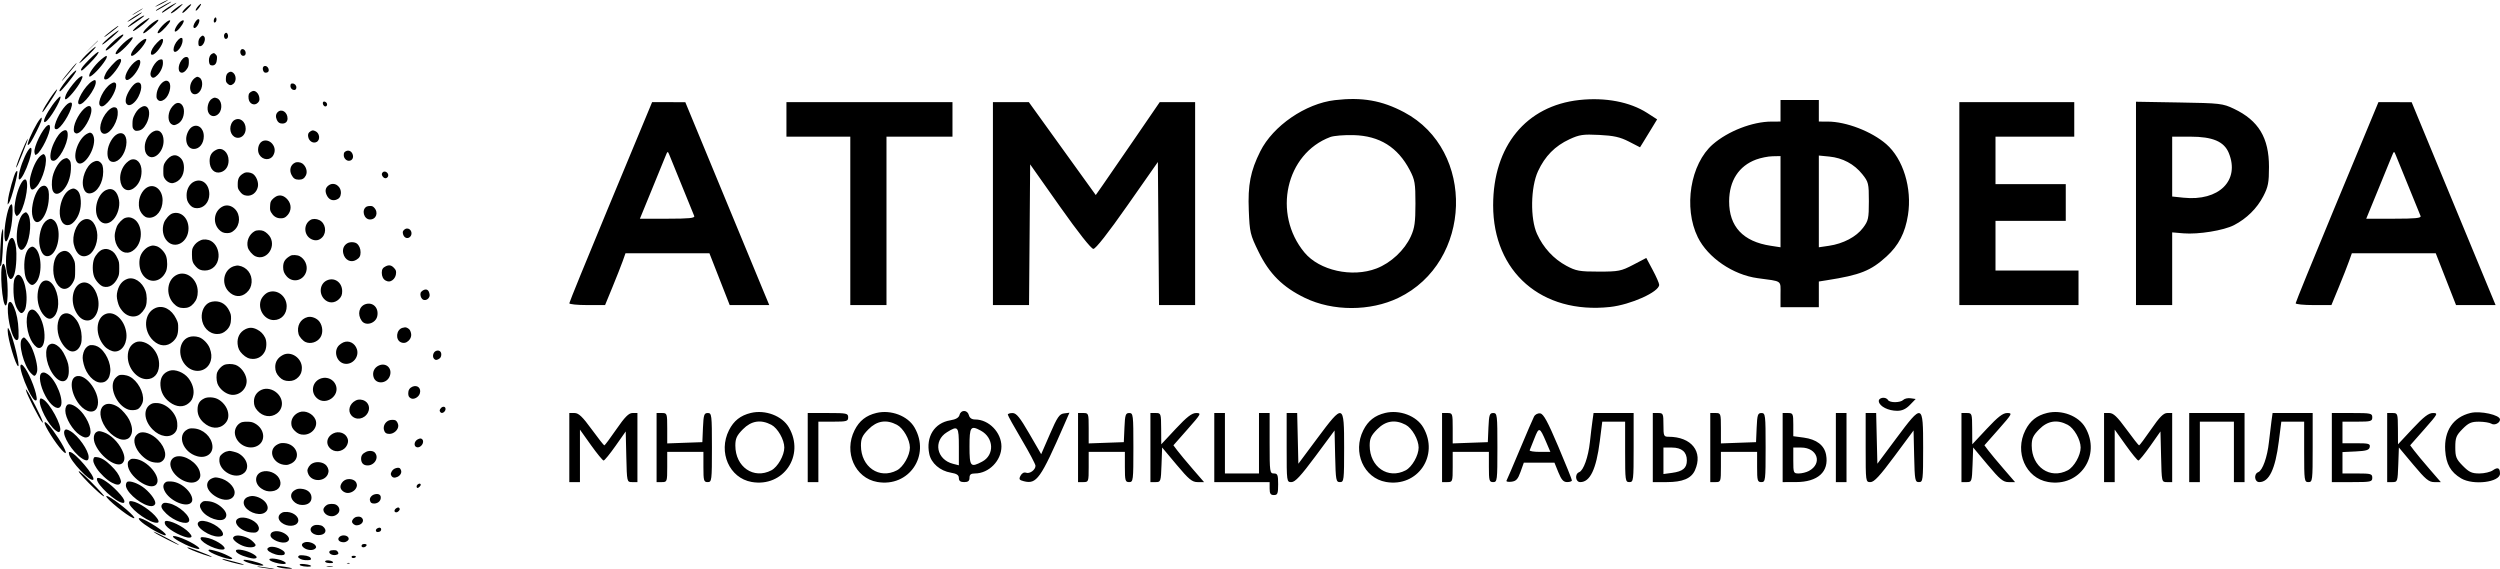 <?xml version="1.0" encoding="UTF-8"?> <svg xmlns="http://www.w3.org/2000/svg" width="101" height="23" viewBox="0 0 101 23" fill="none"><path fill-rule="evenodd" clip-rule="evenodd" d="M6.531 0.114C6.409 0.177 6.294 0.245 6.275 0.265C6.242 0.3 6.584 0.133 6.725 0.045C6.858 -0.038 6.757 -0.002 6.531 0.114ZM6.687 0.178C6.492 0.284 6.297 0.407 6.297 0.424C6.297 0.429 6.305 0.433 6.315 0.433C6.335 0.433 6.795 0.165 6.879 0.105C6.977 0.035 6.887 0.069 6.687 0.178ZM6.943 0.207C6.754 0.312 6.542 0.468 6.542 0.503C6.542 0.533 6.598 0.502 6.869 0.316C7.059 0.185 7.149 0.112 7.117 0.114C7.113 0.114 7.035 0.156 6.943 0.207ZM7.21 0.259C7.022 0.389 6.883 0.515 6.904 0.536C6.913 0.546 6.973 0.517 7.038 0.473C7.172 0.382 7.411 0.161 7.377 0.16C7.364 0.159 7.289 0.204 7.21 0.259ZM7.596 0.246C7.48 0.34 7.366 0.467 7.366 0.503C7.366 0.548 7.413 0.519 7.544 0.395C7.754 0.196 7.792 0.088 7.596 0.246ZM8.018 0.233C7.942 0.316 7.89 0.407 7.909 0.426C7.927 0.445 7.987 0.389 8.06 0.287C8.161 0.143 8.134 0.108 8.018 0.233ZM5.563 0.458C5.355 0.584 5.263 0.661 5.44 0.559C5.647 0.441 5.8 0.336 5.758 0.342C5.755 0.343 5.667 0.395 5.563 0.458ZM5.563 0.587C5.349 0.715 5.135 0.868 5.149 0.882C5.161 0.894 5.583 0.632 5.694 0.543C5.782 0.473 5.716 0.495 5.563 0.587ZM5.706 0.68C5.459 0.818 5.109 1.094 5.18 1.094C5.206 1.094 5.691 0.764 5.783 0.683C5.864 0.612 5.83 0.611 5.706 0.68ZM8.658 0.75C8.625 0.812 8.629 0.911 8.664 0.911C8.713 0.911 8.746 0.86 8.746 0.781C8.746 0.696 8.695 0.678 8.658 0.75ZM5.829 0.842C5.649 0.964 5.436 1.143 5.389 1.211C5.332 1.294 5.419 1.257 5.615 1.114C5.845 0.946 6.077 0.731 6.029 0.73C6.011 0.729 5.921 0.78 5.829 0.842ZM7.914 0.849C7.815 0.981 7.785 1.108 7.845 1.131C7.914 1.158 8.054 0.955 8.055 0.826C8.056 0.749 7.979 0.761 7.914 0.849ZM6.21 0.891C5.973 1.053 5.712 1.345 5.803 1.345C5.871 1.345 6.333 0.946 6.388 0.84C6.425 0.769 6.361 0.788 6.21 0.891ZM6.729 0.885C6.476 1.075 6.25 1.418 6.436 1.328C6.554 1.272 6.876 0.914 6.876 0.841C6.876 0.802 6.816 0.82 6.729 0.885ZM7.295 0.868C7.149 0.979 6.996 1.276 7.084 1.276C7.163 1.276 7.378 1.019 7.421 0.871C7.44 0.805 7.379 0.803 7.295 0.868ZM4.539 1.21C4.312 1.383 4.2 1.484 4.215 1.499C4.225 1.51 4.753 1.103 4.774 1.069C4.805 1.018 4.734 1.06 4.539 1.21ZM4.545 1.4C4.321 1.574 4.087 1.8 4.132 1.8C4.199 1.8 4.855 1.234 4.79 1.232C4.776 1.231 4.665 1.307 4.545 1.4ZM9.07 1.374C9.029 1.438 9.054 1.557 9.11 1.569C9.197 1.586 9.244 1.468 9.19 1.366C9.16 1.307 9.111 1.31 9.07 1.374ZM4.809 1.483C4.637 1.6 4.272 1.961 4.272 2.013C4.272 2.049 4.277 2.05 4.337 2.018C4.479 1.943 4.984 1.472 4.984 1.415C4.984 1.373 4.951 1.386 4.809 1.483ZM8.118 1.481C8.042 1.541 8.007 1.637 8.015 1.757C8.021 1.842 8.03 1.859 8.075 1.865C8.21 1.885 8.343 1.573 8.243 1.472C8.198 1.425 8.185 1.426 8.118 1.481ZM5.205 1.571C4.91 1.771 4.569 2.188 4.7 2.188C4.813 2.188 5.362 1.635 5.362 1.521C5.363 1.486 5.301 1.506 5.205 1.571ZM7.201 1.606C6.954 1.859 6.946 2.252 7.193 2.031C7.293 1.94 7.374 1.767 7.376 1.641C7.377 1.553 7.37 1.537 7.329 1.531C7.298 1.527 7.253 1.553 7.201 1.606ZM5.696 1.671C5.43 1.885 5.198 2.256 5.331 2.256C5.456 2.256 5.85 1.824 5.907 1.624C5.932 1.538 5.834 1.56 5.696 1.671ZM6.344 1.726C6.189 1.886 6.097 2.044 6.097 2.15C6.097 2.201 6.107 2.211 6.157 2.211C6.284 2.211 6.587 1.806 6.587 1.636C6.587 1.527 6.509 1.556 6.344 1.726ZM3.693 1.894L3.437 2.147L3.699 1.902C3.934 1.683 3.975 1.641 3.954 1.641C3.951 1.641 3.833 1.755 3.693 1.894ZM3.643 2.061C3.538 2.155 3.404 2.289 3.345 2.359C3.105 2.644 3.184 2.605 3.531 2.268C3.917 1.894 3.998 1.743 3.643 2.061ZM9.724 2.031C9.678 2.12 9.738 2.256 9.824 2.256C9.888 2.256 9.926 2.215 9.926 2.143C9.926 2.007 9.779 1.925 9.724 2.031ZM3.86 2.169C3.724 2.279 3.454 2.551 3.357 2.674C3.265 2.792 3.248 2.849 3.306 2.849C3.348 2.849 3.813 2.379 3.913 2.236C4.023 2.078 4.003 2.052 3.86 2.169ZM8.568 2.172C8.484 2.215 8.43 2.339 8.441 2.466C8.452 2.6 8.486 2.644 8.578 2.644C8.689 2.644 8.752 2.559 8.764 2.394C8.772 2.273 8.767 2.254 8.716 2.201C8.651 2.134 8.644 2.133 8.568 2.172ZM4.181 2.328C3.916 2.52 3.604 2.912 3.604 3.053C3.604 3.115 3.625 3.112 3.729 3.035C3.941 2.877 4.316 2.406 4.316 2.298C4.316 2.24 4.294 2.245 4.181 2.328ZM7.393 2.365C7.202 2.549 7.156 2.891 7.317 2.933C7.394 2.952 7.472 2.904 7.553 2.785C7.606 2.709 7.622 2.659 7.629 2.544C7.634 2.461 7.627 2.379 7.612 2.351C7.576 2.28 7.475 2.287 7.393 2.365ZM4.768 2.408C4.659 2.463 4.359 2.797 4.277 2.955C4.174 3.156 4.184 3.236 4.309 3.203C4.476 3.16 4.913 2.583 4.891 2.433C4.882 2.37 4.854 2.364 4.768 2.408ZM6.396 2.435C6.3 2.496 6.189 2.647 6.128 2.799C6.065 2.956 6.062 3.033 6.116 3.101C6.171 3.171 6.25 3.148 6.367 3.029C6.5 2.893 6.591 2.68 6.582 2.526C6.576 2.415 6.571 2.404 6.52 2.398C6.489 2.395 6.434 2.412 6.396 2.435ZM5.505 2.459C5.264 2.61 5.002 3.055 5.074 3.192C5.106 3.254 5.163 3.248 5.269 3.169C5.483 3.01 5.702 2.624 5.665 2.472C5.648 2.404 5.599 2.401 5.505 2.459ZM2.931 2.718C2.747 2.93 2.491 3.256 2.492 3.277C2.494 3.303 3.092 2.591 3.092 2.564C3.092 2.538 3.068 2.561 2.931 2.718ZM10.642 2.694C10.605 2.732 10.609 2.829 10.651 2.891C10.678 2.929 10.704 2.941 10.755 2.936C10.836 2.927 10.872 2.877 10.853 2.797C10.825 2.683 10.709 2.626 10.642 2.694ZM2.855 3.039C2.671 3.238 2.402 3.608 2.402 3.661C2.402 3.678 2.411 3.692 2.423 3.692C2.472 3.692 2.937 3.122 3.054 2.919C3.132 2.785 3.037 2.842 2.855 3.039ZM9.238 2.926C9.16 2.971 9.126 3.05 9.125 3.187C9.124 3.291 9.133 3.318 9.189 3.375C9.27 3.458 9.344 3.46 9.433 3.383C9.554 3.28 9.547 3.043 9.421 2.941C9.354 2.888 9.313 2.884 9.238 2.926ZM3.179 3.151C3.07 3.236 2.826 3.539 2.718 3.721C2.633 3.867 2.6 4.012 2.652 4.012C2.743 4.012 3.125 3.555 3.269 3.274C3.378 3.06 3.348 3.019 3.179 3.151ZM7.911 3.126C7.758 3.213 7.663 3.408 7.683 3.594C7.707 3.811 7.893 3.88 8.043 3.727C8.204 3.562 8.211 3.216 8.055 3.133C7.98 3.094 7.97 3.093 7.911 3.126ZM3.724 3.28C3.424 3.467 3.037 4.147 3.195 4.21C3.357 4.273 3.871 3.592 3.871 3.314C3.871 3.222 3.831 3.213 3.724 3.28ZM6.599 3.304C6.458 3.399 6.341 3.619 6.325 3.817C6.317 3.934 6.322 3.964 6.363 4.017C6.429 4.103 6.529 4.101 6.648 4.013C6.836 3.873 6.944 3.468 6.832 3.322C6.774 3.247 6.693 3.241 6.599 3.304ZM4.478 3.386C4.197 3.558 3.91 4.144 4.044 4.269C4.113 4.333 4.199 4.296 4.353 4.135C4.578 3.901 4.758 3.467 4.673 3.362C4.633 3.314 4.587 3.319 4.478 3.386ZM5.501 3.351C5.354 3.412 5.115 3.782 5.083 3.998C5.065 4.122 5.084 4.185 5.151 4.231C5.261 4.304 5.474 4.144 5.597 3.896C5.777 3.533 5.729 3.258 5.501 3.351ZM11.737 3.432C11.718 3.511 11.76 3.597 11.83 3.625C11.912 3.657 11.973 3.617 11.973 3.532C11.973 3.445 11.903 3.373 11.818 3.373C11.765 3.373 11.749 3.385 11.737 3.432ZM2.221 3.698C1.959 4.031 1.628 4.592 1.731 4.526C1.762 4.507 2.166 3.9 2.246 3.754C2.286 3.681 2.314 3.617 2.308 3.611C2.302 3.605 2.263 3.644 2.221 3.698ZM10.132 3.715C10.049 3.766 10.027 3.835 10.043 3.984C10.067 4.197 10.279 4.292 10.417 4.15C10.465 4.101 10.482 4.062 10.482 4.001C10.482 3.89 10.434 3.779 10.359 3.719C10.284 3.658 10.225 3.657 10.132 3.715ZM2.29 4.028C2.065 4.281 1.779 4.758 1.779 4.881C1.779 4.96 1.828 4.949 1.92 4.851C2.162 4.591 2.531 3.898 2.427 3.898C2.416 3.898 2.354 3.956 2.29 4.028ZM8.568 3.986C8.406 4.075 8.33 4.401 8.432 4.572C8.523 4.726 8.712 4.731 8.842 4.583C9.005 4.398 8.959 4.038 8.764 3.968C8.672 3.935 8.658 3.936 8.568 3.986ZM13.057 4.118C13.027 4.149 13.043 4.234 13.088 4.275C13.173 4.354 13.263 4.235 13.185 4.147C13.146 4.103 13.085 4.089 13.057 4.118ZM2.792 4.158C2.613 4.236 2.305 4.712 2.221 5.04C2.188 5.169 2.205 5.22 2.281 5.22C2.437 5.22 2.841 4.596 2.903 4.261C2.922 4.153 2.884 4.118 2.792 4.158ZM7.121 4.173C7.024 4.214 6.9 4.358 6.854 4.485C6.763 4.733 6.811 4.972 6.964 5.037C7.027 5.064 7.048 5.062 7.139 5.023C7.322 4.946 7.432 4.747 7.432 4.495C7.433 4.26 7.283 4.106 7.121 4.173ZM3.482 4.328C3.246 4.479 2.981 4.951 2.981 5.22C2.981 5.314 2.99 5.339 3.034 5.369C3.081 5.4 3.097 5.401 3.163 5.373C3.385 5.277 3.693 4.739 3.693 4.446C3.693 4.283 3.617 4.241 3.482 4.328ZM5.673 4.35C5.565 4.42 5.481 4.531 5.403 4.707C5.365 4.793 5.353 4.864 5.352 4.996C5.351 5.151 5.358 5.177 5.407 5.232C5.456 5.285 5.476 5.291 5.569 5.282C5.708 5.269 5.816 5.18 5.912 5C6.046 4.75 6.064 4.454 5.952 4.339C5.881 4.267 5.795 4.27 5.673 4.35ZM4.458 4.396C4.153 4.622 3.949 5.166 4.101 5.348C4.262 5.539 4.601 5.231 4.729 4.778C4.776 4.609 4.765 4.406 4.705 4.362C4.64 4.313 4.553 4.325 4.458 4.396ZM11.215 4.534C11.139 4.612 11.129 4.722 11.186 4.847C11.235 4.951 11.297 4.992 11.408 4.992C11.537 4.992 11.617 4.913 11.617 4.787C11.617 4.527 11.372 4.373 11.215 4.534ZM1.631 4.79C1.487 4.952 1.18 5.561 1.125 5.795C1.1 5.901 1.161 5.87 1.251 5.73C1.346 5.582 1.599 5.076 1.656 4.92C1.677 4.862 1.691 4.797 1.686 4.776C1.68 4.742 1.672 4.744 1.631 4.79ZM9.462 4.856C9.417 4.884 9.371 4.942 9.343 5.007C9.23 5.269 9.374 5.568 9.614 5.568C9.788 5.568 9.926 5.407 9.926 5.204C9.926 4.902 9.682 4.719 9.462 4.856ZM1.925 5.064C1.723 5.184 1.349 5.954 1.393 6.158C1.418 6.273 1.418 6.274 1.484 6.234C1.673 6.12 2.039 5.368 2.019 5.134C2.012 5.043 1.989 5.027 1.925 5.064ZM7.74 5.139C7.622 5.222 7.522 5.438 7.522 5.612C7.522 5.852 7.649 6.018 7.832 6.018C8.059 6.018 8.232 5.796 8.233 5.506C8.235 5.168 7.976 4.975 7.74 5.139ZM2.568 5.278C2.432 5.341 2.305 5.501 2.18 5.77C2.041 6.066 1.995 6.368 2.074 6.468C2.086 6.484 2.125 6.496 2.161 6.496C2.367 6.496 2.736 5.825 2.736 5.452C2.736 5.282 2.681 5.225 2.568 5.278ZM6.186 5.317C5.995 5.421 5.85 5.686 5.848 5.934C5.846 6.091 5.882 6.2 5.961 6.277C6.203 6.514 6.61 6.147 6.609 5.692C6.607 5.358 6.418 5.19 6.186 5.317ZM12.537 5.31C12.455 5.361 12.431 5.422 12.451 5.529C12.483 5.706 12.653 5.809 12.792 5.735C12.949 5.652 12.916 5.373 12.74 5.298C12.642 5.256 12.622 5.257 12.537 5.31ZM3.547 5.389C3.176 5.554 2.899 6.314 3.12 6.559C3.329 6.79 3.802 6.165 3.804 5.658C3.804 5.538 3.756 5.414 3.696 5.381C3.641 5.351 3.631 5.351 3.547 5.389ZM4.75 5.412C4.555 5.502 4.362 5.839 4.344 6.123C4.326 6.392 4.409 6.542 4.576 6.542C4.806 6.542 5.04 6.244 5.098 5.878C5.156 5.509 4.998 5.298 4.75 5.412ZM1.001 5.841C0.833 6.208 0.624 6.77 0.656 6.77C0.674 6.77 0.755 6.588 0.901 6.221C1.065 5.809 1.137 5.607 1.12 5.607C1.113 5.607 1.06 5.713 1.001 5.841ZM10.59 5.71C10.433 5.798 10.374 6.079 10.478 6.25C10.612 6.473 10.911 6.492 11.034 6.286C11.13 6.128 11.117 5.953 11.001 5.811C10.893 5.68 10.72 5.638 10.59 5.71ZM1.12 6.099C0.964 6.349 0.782 6.854 0.762 7.095C0.75 7.226 0.754 7.249 0.784 7.249C0.864 7.249 1.045 6.903 1.176 6.501C1.327 6.035 1.297 5.816 1.12 6.099ZM8.746 6.048C8.549 6.142 8.468 6.277 8.468 6.508C8.47 6.835 8.671 7.033 8.925 6.955C9.119 6.895 9.235 6.72 9.235 6.485C9.235 6.156 8.985 5.933 8.746 6.048ZM13.966 6.113C13.902 6.15 13.888 6.178 13.888 6.272C13.888 6.387 13.987 6.496 14.093 6.496C14.239 6.496 14.308 6.349 14.232 6.2C14.178 6.092 14.066 6.055 13.966 6.113ZM1.674 6.268C1.525 6.361 1.356 6.671 1.254 7.04C1.206 7.213 1.197 7.286 1.205 7.421C1.222 7.691 1.299 7.729 1.466 7.551C1.743 7.255 1.958 6.441 1.806 6.263C1.764 6.213 1.761 6.213 1.674 6.268ZM6.927 6.304C6.834 6.346 6.711 6.474 6.648 6.594C6.607 6.674 6.598 6.726 6.598 6.908C6.598 7.11 6.603 7.134 6.661 7.224C6.738 7.343 6.886 7.42 6.994 7.396C7.26 7.337 7.432 7.095 7.432 6.781C7.432 6.557 7.363 6.412 7.21 6.317C7.121 6.262 7.031 6.258 6.927 6.304ZM2.605 6.409C2.425 6.462 2.195 6.814 2.123 7.147C2.08 7.345 2.086 7.612 2.136 7.716C2.214 7.877 2.371 7.867 2.543 7.689C2.73 7.495 2.848 7.184 2.864 6.845C2.877 6.587 2.856 6.502 2.763 6.427C2.701 6.377 2.709 6.378 2.605 6.409ZM5.28 6.455C5.241 6.469 5.164 6.524 5.109 6.578C4.935 6.749 4.837 7.011 4.856 7.255C4.885 7.627 5.135 7.79 5.397 7.608C5.603 7.465 5.719 7.217 5.719 6.918C5.719 6.579 5.522 6.372 5.28 6.455ZM3.765 6.545C3.48 6.689 3.271 7.231 3.368 7.573C3.417 7.748 3.509 7.828 3.643 7.812C3.928 7.779 4.167 7.384 4.169 6.941C4.169 6.715 4.14 6.628 4.036 6.544C3.961 6.484 3.885 6.484 3.765 6.545ZM11.918 6.573C11.738 6.658 11.677 6.869 11.777 7.065C11.85 7.208 11.925 7.257 12.072 7.259C12.215 7.26 12.297 7.21 12.36 7.081C12.431 6.933 12.367 6.718 12.218 6.607C12.142 6.551 12 6.534 11.918 6.573ZM0.646 6.938C0.565 7.038 0.344 7.831 0.32 8.107L0.307 8.263L0.352 8.21C0.457 8.087 0.765 6.907 0.692 6.907C0.681 6.907 0.66 6.921 0.646 6.938ZM15.459 6.965C15.411 7.014 15.415 7.071 15.47 7.143C15.524 7.214 15.601 7.221 15.656 7.158C15.761 7.04 15.569 6.852 15.459 6.965ZM9.881 6.981C9.672 7.086 9.605 7.196 9.604 7.435C9.603 7.593 9.609 7.619 9.67 7.706C9.766 7.846 9.839 7.893 9.976 7.905C10.187 7.922 10.365 7.78 10.417 7.552C10.46 7.364 10.347 7.091 10.194 7.01C10.103 6.962 9.949 6.948 9.881 6.981ZM0.935 7.292C0.807 7.423 0.669 7.8 0.609 8.185C0.567 8.449 0.577 8.606 0.64 8.686L0.678 8.734L0.742 8.682C0.961 8.506 1.188 7.492 1.058 7.275C1.034 7.236 0.983 7.243 0.935 7.292ZM7.843 7.337C7.661 7.422 7.537 7.645 7.538 7.886C7.539 8.052 7.564 8.135 7.648 8.248C7.734 8.363 7.826 8.411 7.962 8.411C8.241 8.411 8.455 8.169 8.456 7.85C8.457 7.436 8.162 7.189 7.843 7.337ZM13.285 7.483C13.154 7.573 13.122 7.698 13.188 7.859C13.264 8.045 13.406 8.124 13.574 8.073C13.695 8.036 13.759 7.955 13.771 7.823C13.798 7.531 13.509 7.328 13.285 7.483ZM1.694 7.523C1.544 7.585 1.388 7.886 1.322 8.239C1.28 8.464 1.28 8.623 1.323 8.771C1.472 9.285 1.937 8.749 1.973 8.022C1.986 7.761 1.963 7.64 1.884 7.551C1.835 7.497 1.779 7.489 1.694 7.523ZM6.014 7.539C5.804 7.611 5.63 7.884 5.612 8.171C5.6 8.365 5.63 8.487 5.719 8.614C5.81 8.741 5.906 8.799 6.03 8.798C6.329 8.797 6.566 8.491 6.569 8.099C6.573 7.714 6.302 7.441 6.014 7.539ZM2.836 7.656C2.65 7.743 2.49 8.016 2.433 8.348C2.36 8.762 2.49 9.095 2.724 9.095C2.83 9.095 2.91 9.051 3.01 8.938C3.19 8.733 3.282 8.436 3.264 8.111C3.252 7.876 3.193 7.73 3.082 7.66C2.993 7.603 2.951 7.602 2.836 7.656ZM4.283 7.679C3.946 7.836 3.767 8.454 3.956 8.809C4.097 9.075 4.359 9.102 4.576 8.872C4.753 8.686 4.853 8.347 4.809 8.088C4.745 7.717 4.542 7.558 4.283 7.679ZM11.151 7.938C11.097 7.966 11.023 8.028 10.986 8.074C10.93 8.147 10.919 8.183 10.912 8.325C10.904 8.467 10.91 8.504 10.954 8.58C11.037 8.725 11.152 8.805 11.294 8.817C11.448 8.83 11.53 8.796 11.628 8.68C11.779 8.499 11.777 8.254 11.624 8.07C11.482 7.9 11.312 7.853 11.151 7.938ZM0.414 8.293C0.301 8.42 0.16 9.182 0.18 9.551C0.196 9.832 0.274 9.821 0.365 9.524C0.444 9.269 0.49 8.991 0.504 8.682C0.516 8.418 0.502 8.252 0.468 8.252C0.458 8.252 0.434 8.27 0.414 8.293ZM9.018 8.331C8.662 8.49 8.569 8.968 8.838 9.267C8.937 9.376 9.037 9.421 9.179 9.418C9.302 9.416 9.369 9.388 9.468 9.298C9.708 9.083 9.72 8.678 9.494 8.447C9.358 8.308 9.173 8.263 9.018 8.331ZM14.811 8.347C14.592 8.47 14.697 8.867 14.949 8.867C15.203 8.867 15.301 8.578 15.112 8.385C15.062 8.333 15.029 8.32 14.952 8.321C14.899 8.321 14.836 8.333 14.811 8.347ZM0.963 8.615C0.686 8.788 0.568 9.849 0.801 10.065C0.87 10.129 0.953 10.086 1.037 9.943C1.238 9.597 1.285 8.842 1.117 8.638C1.053 8.559 1.053 8.559 0.963 8.615ZM6.965 8.623C6.848 8.661 6.673 8.855 6.622 9.004C6.532 9.264 6.583 9.559 6.75 9.737C7.083 10.093 7.618 9.775 7.616 9.223C7.614 8.803 7.302 8.515 6.965 8.623ZM5.054 8.805C4.951 8.839 4.777 9.018 4.72 9.151C4.694 9.211 4.661 9.326 4.646 9.407C4.58 9.777 4.795 10.173 5.081 10.206C5.213 10.221 5.316 10.183 5.44 10.071C5.824 9.725 5.751 8.954 5.32 8.803C5.231 8.771 5.156 8.772 5.054 8.805ZM1.99 8.851C1.768 8.928 1.627 9.202 1.588 9.632C1.563 9.901 1.658 10.224 1.788 10.311C1.91 10.393 2.064 10.343 2.177 10.185C2.449 9.807 2.428 9.036 2.141 8.875C2.073 8.836 2.045 8.832 1.99 8.851ZM3.337 8.896C3.078 9.037 2.901 9.523 2.981 9.873C3.077 10.291 3.32 10.455 3.598 10.29C3.83 10.152 3.982 9.711 3.918 9.36C3.843 8.947 3.599 8.752 3.337 8.896ZM12.539 8.888C12.25 9.068 12.273 9.51 12.579 9.662C12.744 9.744 12.902 9.715 13.024 9.582C13.212 9.376 13.15 9.015 12.904 8.893C12.781 8.832 12.631 8.83 12.539 8.888ZM16.321 9.291C16.274 9.339 16.266 9.363 16.277 9.431C16.305 9.605 16.462 9.676 16.571 9.564C16.686 9.446 16.607 9.232 16.448 9.232C16.403 9.232 16.358 9.253 16.321 9.291ZM0.098 9.289C0.092 9.308 0.082 9.34 0.076 9.36C0.022 9.534 -0.028 10.759 0.019 10.759C0.067 10.759 0.107 10.385 0.124 9.762C0.137 9.308 0.13 9.183 0.098 9.289ZM10.293 9.338C10.066 9.461 9.945 9.744 10.012 9.998C10.044 10.117 10.198 10.297 10.314 10.352C10.73 10.545 11.146 10.037 10.929 9.6C10.878 9.498 10.75 9.376 10.646 9.332C10.549 9.29 10.376 9.293 10.293 9.338ZM0.413 9.653C0.278 9.802 0.199 10.484 0.266 10.919C0.295 11.106 0.372 11.272 0.43 11.272C0.555 11.272 0.642 10.971 0.66 10.484C0.672 10.116 0.651 9.901 0.584 9.731C0.535 9.604 0.48 9.579 0.413 9.653ZM8.111 9.705C7.976 9.765 7.883 9.846 7.816 9.96C7.761 10.055 7.755 10.084 7.755 10.292C7.755 10.541 7.784 10.627 7.917 10.774C8.021 10.888 8.115 10.929 8.278 10.929C8.578 10.928 8.804 10.704 8.829 10.383C8.85 10.116 8.726 9.849 8.528 9.738C8.403 9.667 8.227 9.653 8.111 9.705ZM14.038 9.825C13.893 9.906 13.829 10.057 13.867 10.232C13.926 10.502 14.17 10.629 14.386 10.502C14.521 10.424 14.567 10.345 14.567 10.193C14.567 10.046 14.509 9.911 14.416 9.839C14.329 9.773 14.144 9.766 14.038 9.825ZM6.03 9.957C5.887 10.012 5.736 10.174 5.675 10.339C5.606 10.527 5.619 10.804 5.706 10.992C5.928 11.473 6.488 11.458 6.706 10.966C6.768 10.825 6.771 10.525 6.711 10.349C6.653 10.176 6.462 9.98 6.315 9.943C6.184 9.909 6.154 9.91 6.03 9.957ZM1.208 10.005C1.055 10.101 0.967 10.423 0.982 10.831C0.994 11.13 1.046 11.303 1.165 11.432C1.266 11.541 1.338 11.538 1.448 11.42C1.718 11.129 1.694 10.238 1.41 10.015C1.326 9.95 1.299 9.949 1.208 10.005ZM4.141 10.082C4.024 10.12 3.864 10.296 3.803 10.452C3.73 10.64 3.729 10.982 3.802 11.175C3.868 11.348 4.049 11.544 4.174 11.578C4.407 11.641 4.626 11.505 4.76 11.215C4.811 11.104 4.817 11.062 4.817 10.839C4.817 10.613 4.811 10.575 4.755 10.453C4.665 10.255 4.592 10.169 4.464 10.107C4.342 10.049 4.261 10.043 4.141 10.082ZM2.503 10.158C2.275 10.242 2.148 10.517 2.153 10.918C2.157 11.322 2.365 11.671 2.602 11.671C2.75 11.671 2.891 11.548 2.985 11.337C3.029 11.241 3.035 11.188 3.036 10.919C3.036 10.645 3.031 10.598 2.985 10.497C2.849 10.193 2.697 10.086 2.503 10.158ZM11.74 10.329C11.52 10.452 11.439 10.575 11.439 10.79C11.439 10.948 11.476 11.044 11.583 11.166C11.835 11.451 12.277 11.335 12.376 10.956C12.437 10.725 12.318 10.46 12.102 10.347C12.011 10.299 11.812 10.289 11.74 10.329ZM0.109 10.68C-0.024 10.844 0.089 12.363 0.232 12.34C0.347 12.322 0.331 11.217 0.21 10.792C0.171 10.655 0.149 10.63 0.109 10.68ZM9.438 10.758C9.038 10.897 8.926 11.445 9.231 11.77C9.451 12.003 9.738 12.025 9.959 11.826C10.09 11.708 10.151 11.583 10.165 11.407C10.192 11.067 9.968 10.781 9.635 10.73C9.587 10.723 9.509 10.734 9.438 10.758ZM15.588 10.756C15.464 10.815 15.424 10.881 15.424 11.021C15.424 11.166 15.482 11.283 15.581 11.335C15.683 11.388 15.758 11.385 15.849 11.323C15.944 11.258 16.002 11.141 16.002 11.015C16.002 10.933 15.989 10.902 15.919 10.826C15.816 10.713 15.72 10.693 15.588 10.756ZM7.152 11.099C6.748 11.287 6.675 11.895 7.012 12.258C7.138 12.393 7.252 12.445 7.421 12.445C7.594 12.445 7.71 12.391 7.827 12.254C7.941 12.121 7.989 11.982 7.989 11.782C7.989 11.285 7.54 10.919 7.152 11.099ZM0.647 11.16C0.567 11.263 0.545 11.374 0.544 11.671C0.543 12.099 0.616 12.397 0.765 12.577C0.836 12.664 0.886 12.67 0.95 12.6C1.017 12.527 1.046 12.437 1.065 12.237C1.128 11.608 0.85 10.894 0.647 11.16ZM5.133 11.272C4.937 11.348 4.812 11.504 4.747 11.751C4.708 11.901 4.709 12.011 4.752 12.18C4.796 12.354 4.834 12.43 4.943 12.564C5.108 12.767 5.368 12.842 5.575 12.745C5.694 12.69 5.84 12.516 5.89 12.37C5.946 12.205 5.941 11.928 5.879 11.754C5.748 11.386 5.407 11.165 5.133 11.272ZM13.207 11.328C12.93 11.455 12.871 11.839 13.093 12.078C13.262 12.26 13.513 12.263 13.695 12.086C13.791 11.992 13.825 11.908 13.824 11.761C13.822 11.407 13.512 11.189 13.207 11.328ZM1.768 11.351C1.636 11.407 1.543 11.606 1.52 11.88C1.493 12.207 1.596 12.551 1.781 12.748C1.933 12.911 2.061 12.919 2.193 12.776C2.39 12.562 2.406 12.051 2.228 11.662C2.108 11.399 1.933 11.281 1.768 11.351ZM3.282 11.434C2.948 11.559 2.831 12.121 3.047 12.56C3.173 12.816 3.338 12.948 3.533 12.948C3.86 12.948 4.067 12.477 3.947 12.007C3.839 11.579 3.553 11.333 3.282 11.434ZM17.078 11.738C17.04 11.762 17.001 11.804 16.993 11.831C16.969 11.908 16.999 12.024 17.059 12.081C17.128 12.148 17.248 12.13 17.315 12.043C17.366 11.977 17.371 11.916 17.335 11.811C17.294 11.69 17.199 11.663 17.078 11.738ZM10.854 11.801C10.717 11.848 10.567 12.014 10.527 12.161C10.425 12.535 10.703 12.934 11.065 12.931C11.367 12.928 11.586 12.69 11.582 12.366C11.577 11.966 11.207 11.678 10.854 11.801ZM8.466 12.217C8.258 12.312 8.132 12.562 8.15 12.842C8.173 13.209 8.444 13.493 8.771 13.494C8.922 13.495 9.03 13.452 9.145 13.345C9.275 13.225 9.332 13.085 9.334 12.879C9.336 12.729 9.326 12.688 9.262 12.555C9.141 12.303 8.94 12.171 8.682 12.174C8.613 12.175 8.516 12.194 8.466 12.217ZM0.354 12.23C0.307 12.288 0.302 12.574 0.341 12.851C0.427 13.446 0.614 13.862 0.728 13.709C0.753 13.674 0.757 13.599 0.748 13.335C0.735 12.974 0.673 12.659 0.566 12.41C0.478 12.206 0.416 12.153 0.354 12.23ZM14.773 12.286C14.504 12.37 14.426 12.703 14.615 12.964C14.777 13.188 15.181 13.064 15.242 12.772C15.311 12.442 15.072 12.194 14.773 12.286ZM6.283 12.442C5.814 12.639 5.766 13.36 6.195 13.762C6.45 14.001 6.752 14.015 6.987 13.799C7.141 13.656 7.197 13.513 7.198 13.254C7.199 13.061 7.194 13.037 7.115 12.874C6.931 12.494 6.587 12.314 6.283 12.442ZM1.217 12.532C1.021 12.656 1.035 13.297 1.243 13.719C1.324 13.884 1.456 14.032 1.54 14.054C1.684 14.091 1.782 13.939 1.797 13.657C1.815 13.32 1.711 12.923 1.545 12.692C1.422 12.521 1.316 12.469 1.217 12.532ZM2.545 12.69C2.341 12.793 2.262 13.204 2.373 13.575C2.45 13.831 2.627 14.078 2.796 14.165C2.988 14.264 3.19 14.148 3.271 13.894C3.317 13.75 3.307 13.46 3.25 13.279C3.184 13.07 3.137 12.98 3.027 12.853C2.873 12.673 2.695 12.613 2.545 12.69ZM4.283 12.679C3.856 12.832 3.825 13.551 4.227 13.992C4.334 14.109 4.516 14.201 4.641 14.201C4.955 14.202 5.17 13.823 5.096 13.4C5.01 12.903 4.621 12.558 4.283 12.679ZM12.43 12.809C12.133 12.883 11.976 13.177 12.062 13.496C12.092 13.607 12.23 13.765 12.339 13.816C12.541 13.91 12.81 13.83 12.94 13.637C13.057 13.465 13.044 13.188 12.91 13C12.81 12.858 12.588 12.77 12.43 12.809ZM16.255 13.246C16.005 13.32 15.965 13.73 16.198 13.829C16.309 13.877 16.416 13.854 16.507 13.764C16.627 13.646 16.645 13.5 16.561 13.339C16.532 13.283 16.425 13.22 16.365 13.223C16.343 13.224 16.294 13.235 16.255 13.246ZM0.31 13.361C0.31 13.682 0.641 14.794 0.736 14.794C0.815 14.794 0.541 13.669 0.385 13.352C0.355 13.293 0.326 13.244 0.321 13.244C0.315 13.244 0.31 13.297 0.31 13.361ZM9.908 13.303C9.688 13.415 9.575 13.632 9.599 13.896C9.615 14.071 9.668 14.182 9.796 14.307C9.934 14.442 10.058 14.5 10.213 14.501C10.432 14.502 10.61 14.388 10.707 14.184C10.777 14.034 10.779 13.775 10.709 13.638C10.632 13.487 10.535 13.389 10.388 13.313C10.212 13.223 10.07 13.22 9.908 13.303ZM7.622 13.622C7.204 13.779 7.161 14.449 7.546 14.804C7.889 15.122 8.393 15.002 8.514 14.575C8.558 14.42 8.546 14.265 8.475 14.071C8.407 13.884 8.199 13.672 8.034 13.622C7.888 13.578 7.74 13.578 7.622 13.622ZM0.889 13.688C0.726 13.866 0.957 14.767 1.244 15.071C1.301 15.132 1.364 15.182 1.385 15.182C1.432 15.182 1.482 15.102 1.501 14.996C1.534 14.812 1.423 14.342 1.27 14.019C1.195 13.86 1.014 13.632 0.963 13.632C0.951 13.632 0.918 13.657 0.889 13.688ZM5.467 13.834C5.267 13.933 5.162 14.128 5.162 14.404C5.162 14.874 5.532 15.316 5.925 15.318C6.212 15.319 6.405 15.111 6.426 14.781C6.443 14.509 6.352 14.259 6.158 14.049C5.957 13.831 5.66 13.738 5.467 13.834ZM13.871 13.832C13.819 13.854 13.742 13.906 13.7 13.946C13.452 14.186 13.604 14.658 13.941 14.697C14.257 14.733 14.518 14.411 14.419 14.108C14.337 13.859 14.095 13.737 13.871 13.832ZM1.996 13.922C1.782 14.058 1.839 14.649 2.107 15.068C2.412 15.546 2.78 15.505 2.78 14.992C2.781 14.769 2.753 14.65 2.644 14.409C2.542 14.182 2.432 14.037 2.294 13.948C2.18 13.874 2.085 13.866 1.996 13.922ZM3.593 13.961C3.489 14.01 3.411 14.11 3.372 14.245C3.326 14.408 3.328 14.499 3.382 14.716C3.484 15.124 3.792 15.455 4.069 15.455C4.186 15.455 4.261 15.424 4.331 15.347C4.4 15.271 4.425 15.209 4.451 15.051C4.508 14.692 4.253 14.161 3.946 14.001C3.828 13.939 3.677 13.922 3.593 13.961ZM17.613 14.178C17.497 14.226 17.454 14.412 17.538 14.498C17.591 14.552 17.63 14.555 17.717 14.509C17.795 14.468 17.828 14.411 17.828 14.317C17.828 14.194 17.73 14.13 17.613 14.178ZM11.428 14.342C11.222 14.451 11.118 14.615 11.119 14.828C11.12 14.993 11.17 15.111 11.29 15.234C11.402 15.349 11.508 15.392 11.675 15.393C11.833 15.393 11.946 15.345 12.055 15.234C12.154 15.132 12.196 15.021 12.196 14.862C12.196 14.463 11.759 14.167 11.428 14.342ZM9.046 14.747C8.945 14.793 8.822 14.925 8.777 15.037C8.735 15.137 8.738 15.354 8.781 15.485C8.855 15.707 9.115 15.921 9.345 15.949C9.699 15.992 10.01 15.674 9.959 15.322C9.923 15.072 9.723 14.814 9.51 14.739C9.373 14.692 9.159 14.695 9.046 14.747ZM0.829 14.761C0.792 14.86 0.936 15.324 1.133 15.74C1.278 16.048 1.392 16.202 1.454 16.177C1.488 16.164 1.491 16.145 1.478 16.042C1.432 15.696 1.137 14.998 0.947 14.789C0.883 14.718 0.849 14.71 0.829 14.761ZM15.3 14.769C15.121 14.852 15.038 15.031 15.089 15.223C15.171 15.537 15.627 15.517 15.747 15.193C15.863 14.883 15.598 14.63 15.3 14.769ZM6.854 14.975C6.591 15.057 6.459 15.27 6.482 15.575C6.502 15.852 6.627 16.076 6.854 16.247C7.13 16.455 7.421 16.468 7.634 16.281C7.741 16.187 7.783 16.109 7.812 15.95C7.85 15.738 7.774 15.484 7.608 15.273C7.429 15.045 7.076 14.906 6.854 14.975ZM1.685 15.069C1.545 15.153 1.616 15.588 1.837 16C2.036 16.371 2.312 16.575 2.432 16.439C2.618 16.23 2.275 15.344 1.918 15.112C1.81 15.042 1.749 15.031 1.685 15.069ZM4.795 15.166C4.758 15.184 4.696 15.235 4.658 15.279C4.376 15.607 4.695 16.376 5.182 16.546C5.291 16.584 5.466 16.578 5.557 16.534C5.654 16.487 5.756 16.328 5.776 16.192C5.825 15.861 5.556 15.373 5.238 15.214C5.096 15.143 4.892 15.121 4.795 15.166ZM3.052 15.215C2.787 15.337 2.874 15.94 3.215 16.351C3.482 16.672 3.821 16.722 3.925 16.456C4.121 15.956 3.466 15.025 3.052 15.215ZM12.993 15.281C12.626 15.385 12.521 15.832 12.804 16.087C13.158 16.405 13.744 15.993 13.564 15.552C13.473 15.33 13.23 15.215 12.993 15.281ZM16.657 15.624C16.549 15.672 16.492 15.764 16.493 15.886C16.493 15.999 16.518 16.047 16.6 16.092C16.716 16.155 16.911 16.051 16.96 15.899C17.029 15.684 16.862 15.533 16.657 15.624ZM10.56 15.751C10.369 15.839 10.259 16.01 10.259 16.217C10.259 16.375 10.296 16.47 10.406 16.594C10.619 16.835 10.944 16.882 11.183 16.707C11.456 16.506 11.46 16.126 11.191 15.878C11.01 15.712 10.755 15.66 10.56 15.751ZM1.055 15.786C1.087 15.941 1.596 16.939 1.694 17.04L1.739 17.085L1.723 17.028C1.671 16.849 1.193 15.908 1.086 15.774L1.041 15.717L1.055 15.786ZM8.257 16.094C8.06 16.188 7.981 16.318 7.981 16.551C7.98 16.747 8.058 16.917 8.218 17.065C8.503 17.328 8.851 17.351 9.082 17.121C9.208 16.995 9.248 16.853 9.213 16.66C9.172 16.438 8.987 16.208 8.772 16.111C8.618 16.041 8.384 16.033 8.257 16.094ZM1.61 16.152C1.551 16.392 1.953 17.173 2.25 17.393C2.361 17.475 2.396 17.478 2.427 17.409C2.516 17.208 2.009 16.273 1.731 16.126C1.646 16.081 1.626 16.085 1.61 16.152ZM14.361 16.186C14.123 16.31 14.04 16.593 14.189 16.774C14.375 17.001 14.728 16.941 14.869 16.659C14.987 16.424 14.837 16.166 14.573 16.145C14.484 16.139 14.432 16.148 14.361 16.186ZM6.117 16.317C5.776 16.485 5.8 16.981 6.166 17.35C6.469 17.656 6.87 17.71 7.074 17.472C7.153 17.38 7.175 17.28 7.16 17.086C7.129 16.691 6.729 16.298 6.342 16.283C6.24 16.279 6.173 16.289 6.117 16.317ZM4.256 16.343C4.023 16.452 3.992 16.763 4.178 17.128C4.382 17.529 4.798 17.819 5.076 17.755C5.194 17.727 5.245 17.683 5.298 17.564C5.368 17.408 5.34 17.203 5.215 16.947C5.142 16.799 4.933 16.555 4.798 16.461C4.603 16.326 4.393 16.28 4.256 16.343ZM2.754 16.337C2.685 16.356 2.637 16.462 2.639 16.595C2.642 16.892 2.937 17.385 3.223 17.573C3.376 17.674 3.459 17.695 3.55 17.656C3.749 17.57 3.664 17.133 3.37 16.735C3.177 16.474 2.901 16.295 2.754 16.337ZM17.807 16.496C17.753 16.566 17.75 16.594 17.791 16.651C17.858 16.745 18.026 16.615 17.997 16.493C17.977 16.412 17.87 16.413 17.807 16.496ZM12.099 16.651C11.899 16.725 11.768 16.901 11.768 17.093C11.768 17.221 11.807 17.308 11.91 17.407C12.029 17.522 12.125 17.562 12.274 17.561C12.61 17.558 12.86 17.236 12.745 16.953C12.646 16.712 12.33 16.564 12.099 16.651ZM15.713 16.985C15.559 17.048 15.472 17.214 15.512 17.368C15.542 17.483 15.606 17.53 15.732 17.53C15.913 17.53 16.091 17.366 16.091 17.201C16.091 17.122 16.036 17.013 15.981 16.983C15.928 16.954 15.787 16.955 15.713 16.985ZM9.772 17.056C9.585 17.12 9.46 17.336 9.492 17.538C9.557 17.946 10.033 18.2 10.39 18.017C10.75 17.833 10.701 17.331 10.302 17.109C10.206 17.056 10.151 17.042 10.015 17.037C9.923 17.033 9.814 17.042 9.772 17.056ZM1.801 17.086C1.801 17.212 2.242 17.907 2.499 18.185C2.763 18.471 2.69 18.218 2.364 17.712C2.063 17.246 1.801 16.955 1.801 17.086ZM7.571 17.349C7.136 17.576 7.385 18.268 7.961 18.431C8.317 18.533 8.612 18.334 8.582 18.011C8.548 17.647 8.207 17.33 7.823 17.308C7.694 17.3 7.649 17.308 7.571 17.349ZM2.604 17.402C2.505 17.592 2.928 18.266 3.301 18.514C3.494 18.642 3.582 18.626 3.581 18.465C3.58 18.197 3.163 17.603 2.847 17.419C2.7 17.333 2.642 17.329 2.604 17.402ZM3.927 17.437C3.778 17.5 3.746 17.73 3.853 17.967C4.088 18.488 4.737 18.924 4.951 18.706C5.058 18.596 5.05 18.423 4.928 18.174C4.768 17.848 4.464 17.555 4.19 17.463C4.038 17.412 3.996 17.408 3.927 17.437ZM5.608 17.5C5.565 17.523 5.507 17.577 5.478 17.621C5.36 17.801 5.458 18.127 5.709 18.384C5.898 18.577 6.083 18.674 6.289 18.688C6.426 18.697 6.461 18.691 6.527 18.649C6.77 18.496 6.706 18.106 6.385 17.775C6.138 17.521 5.796 17.4 5.608 17.5ZM13.476 17.505C13.176 17.647 13.135 17.981 13.396 18.161C13.604 18.305 13.918 18.213 14.023 17.977C14.078 17.853 14.076 17.766 14.015 17.657C13.918 17.481 13.671 17.412 13.476 17.505ZM16.878 17.749C16.728 17.825 16.703 18.033 16.84 18.068C17.002 18.11 17.17 17.863 17.058 17.748C17.014 17.703 16.968 17.703 16.878 17.749ZM11.224 17.948C10.776 18.168 11.026 18.784 11.563 18.784C11.622 18.784 11.7 18.76 11.776 18.72C12.188 18.499 11.986 17.933 11.484 17.901C11.364 17.894 11.319 17.902 11.224 17.948ZM9.154 18.24C9.1 18.252 9.022 18.296 8.967 18.346C8.885 18.421 8.873 18.445 8.863 18.551C8.818 19.031 9.519 19.415 9.869 19.101C10.099 18.894 9.972 18.492 9.618 18.307C9.548 18.27 9.302 18.208 9.259 18.216C9.252 18.217 9.205 18.228 9.154 18.24ZM14.789 18.255C14.645 18.325 14.589 18.404 14.589 18.533C14.589 18.67 14.651 18.764 14.76 18.792C15.072 18.873 15.344 18.523 15.149 18.291C15.081 18.209 14.916 18.194 14.789 18.255ZM2.788 18.344C2.833 18.624 3.655 19.492 3.768 19.378C3.875 19.267 3.021 18.259 2.82 18.259C2.78 18.259 2.776 18.269 2.788 18.344ZM7.131 18.442C6.943 18.483 6.845 18.653 6.895 18.848C7.018 19.329 7.734 19.68 8.011 19.396C8.097 19.308 8.114 19.207 8.069 19.049C7.967 18.691 7.466 18.367 7.131 18.442ZM3.781 18.524C3.746 18.618 3.781 18.73 3.902 18.917C4.045 19.137 4.323 19.399 4.52 19.5C4.712 19.598 4.812 19.605 4.864 19.524C4.898 19.471 4.898 19.459 4.862 19.348C4.806 19.173 4.694 19.015 4.475 18.802C4.259 18.591 4.081 18.486 3.915 18.469C3.811 18.459 3.804 18.462 3.781 18.524ZM5.233 18.589C5.172 18.643 5.162 18.665 5.162 18.759C5.162 19.235 6.063 19.869 6.314 19.57C6.549 19.291 5.94 18.569 5.442 18.537C5.319 18.529 5.297 18.534 5.233 18.589ZM12.617 18.723C12.508 18.781 12.42 18.914 12.419 19.018C12.419 19.053 12.439 19.122 12.464 19.172C12.615 19.476 13.112 19.466 13.246 19.156C13.295 19.042 13.277 18.927 13.194 18.818C13.08 18.67 12.8 18.623 12.617 18.723ZM15.935 18.937C15.889 18.961 15.841 19.011 15.817 19.062C15.782 19.135 15.781 19.155 15.806 19.209C15.85 19.3 15.935 19.32 16.053 19.267C16.175 19.212 16.238 19.096 16.201 18.997C16.188 18.962 16.166 18.925 16.151 18.915C16.107 18.886 16.017 18.895 15.935 18.937ZM3.181 19.052C3.181 19.093 3.513 19.453 3.798 19.721C4.076 19.983 4.205 20.084 4.205 20.04C4.205 20.005 3.628 19.403 3.414 19.214C3.215 19.039 3.181 19.015 3.181 19.052ZM10.591 19.056C10.281 19.152 10.262 19.532 10.557 19.735C10.695 19.83 10.818 19.863 10.977 19.848C11.284 19.82 11.42 19.576 11.273 19.318C11.149 19.102 10.834 18.981 10.591 19.056ZM8.581 19.319C8.389 19.389 8.316 19.572 8.408 19.755C8.512 19.963 8.814 20.161 9.073 20.188C9.309 20.214 9.481 20.09 9.48 19.896C9.478 19.656 9.189 19.382 8.862 19.311C8.714 19.279 8.689 19.279 8.581 19.319ZM3.916 19.36C3.916 19.586 4.674 20.284 4.953 20.315C5.006 20.321 5.019 20.313 5.025 20.271C5.035 20.194 4.954 20.072 4.741 19.847C4.454 19.545 4.117 19.308 3.972 19.308C3.928 19.308 3.916 19.319 3.916 19.36ZM13.932 19.396C13.83 19.451 13.754 19.567 13.754 19.668C13.754 19.778 13.873 19.892 14.01 19.913C14.137 19.933 14.299 19.857 14.372 19.743C14.43 19.653 14.435 19.582 14.389 19.492C14.324 19.362 14.086 19.312 13.932 19.396ZM5.159 19.459C5.102 19.476 5.069 19.58 5.093 19.666C5.183 19.983 5.791 20.448 6.117 20.448C6.21 20.448 6.275 20.394 6.275 20.319C6.275 20.168 6.012 19.839 5.749 19.66C5.536 19.515 5.272 19.425 5.159 19.459ZM6.709 19.471C6.59 19.544 6.569 19.659 6.643 19.819C6.834 20.233 7.55 20.541 7.738 20.29C7.819 20.182 7.736 19.955 7.545 19.763C7.359 19.577 7.13 19.463 6.915 19.452C6.813 19.446 6.737 19.453 6.709 19.471ZM16.874 19.572C16.822 19.61 16.814 19.696 16.862 19.712C16.905 19.726 17.013 19.616 16.997 19.573C16.979 19.526 16.939 19.526 16.874 19.572ZM11.929 19.791C11.74 19.89 11.706 20.072 11.847 20.236C11.939 20.343 12.067 20.401 12.213 20.401C12.443 20.402 12.585 20.29 12.585 20.108C12.585 19.904 12.42 19.763 12.163 19.746C12.056 19.74 12.009 19.749 11.929 19.791ZM15.129 19.973C15.013 20.005 14.926 20.115 14.944 20.206C14.964 20.309 15.01 20.345 15.121 20.343C15.285 20.339 15.402 20.217 15.382 20.072C15.368 19.973 15.268 19.934 15.129 19.973ZM4.294 20.051C4.294 20.155 5.124 20.83 5.368 20.924C5.478 20.967 5.439 20.894 5.258 20.721C4.902 20.38 4.294 19.958 4.294 20.051ZM9.997 20.083C9.874 20.14 9.82 20.254 9.856 20.38C9.937 20.657 10.433 20.862 10.678 20.721C10.826 20.636 10.854 20.507 10.761 20.344C10.665 20.177 10.4 20.037 10.183 20.038C10.133 20.038 10.05 20.058 9.997 20.083ZM5.219 20.286C5.164 20.463 5.853 21.02 6.237 21.108C6.419 21.149 6.456 21.091 6.345 20.935C6.147 20.657 5.601 20.287 5.337 20.251C5.245 20.238 5.232 20.242 5.219 20.286ZM8.15 20.299C8.054 20.381 8.054 20.474 8.15 20.622C8.352 20.931 8.937 21.127 9.095 20.939C9.191 20.825 9.145 20.671 8.963 20.504C8.796 20.35 8.593 20.259 8.389 20.247C8.232 20.238 8.217 20.241 8.15 20.299ZM6.565 20.356C6.475 20.449 6.519 20.56 6.725 20.757C7.034 21.053 7.548 21.225 7.634 21.061C7.729 20.878 7.224 20.419 6.836 20.336C6.669 20.3 6.615 20.304 6.565 20.356ZM13.206 20.4C13.124 20.451 13.064 20.532 13.064 20.591C13.064 20.675 13.134 20.77 13.227 20.814C13.385 20.887 13.53 20.865 13.648 20.75C13.757 20.644 13.721 20.468 13.576 20.39C13.484 20.342 13.291 20.347 13.206 20.4ZM16.027 20.522C15.918 20.579 15.905 20.698 16.009 20.698C16.083 20.698 16.175 20.594 16.145 20.545C16.113 20.494 16.089 20.489 16.027 20.522ZM11.406 20.706C11.215 20.797 11.203 20.981 11.38 21.119C11.606 21.295 11.962 21.279 12.039 21.089C12.111 20.911 11.888 20.702 11.607 20.683C11.522 20.678 11.448 20.686 11.406 20.706ZM14.4 20.882C14.309 20.903 14.222 20.997 14.222 21.074C14.222 21.143 14.319 21.223 14.403 21.223C14.604 21.223 14.733 21.055 14.628 20.931C14.58 20.875 14.502 20.858 14.4 20.882ZM9.642 20.938C9.34 21.072 9.722 21.488 10.17 21.514C10.317 21.523 10.345 21.518 10.399 21.474C10.473 21.414 10.48 21.318 10.417 21.214C10.285 20.995 9.856 20.842 9.642 20.938ZM5.607 20.954C5.607 21.036 5.991 21.315 6.353 21.497C6.617 21.63 6.698 21.654 6.698 21.602C6.698 21.5 5.921 20.998 5.669 20.936C5.624 20.925 5.607 20.93 5.607 20.954ZM6.681 21.055C6.639 21.073 6.648 21.164 6.7 21.231C6.858 21.438 7.453 21.74 7.66 21.72C7.77 21.709 7.764 21.651 7.637 21.514C7.408 21.267 6.835 20.992 6.681 21.055ZM8.039 21.076C7.926 21.156 8.003 21.305 8.241 21.467C8.432 21.597 8.651 21.677 8.817 21.678C9.006 21.679 9.057 21.608 8.969 21.464C8.81 21.199 8.213 20.95 8.039 21.076ZM12.675 21.23C12.427 21.346 12.567 21.617 12.875 21.617C13.152 21.617 13.243 21.418 13.037 21.261C12.962 21.203 12.767 21.187 12.675 21.23ZM15.252 21.341C15.157 21.388 15.166 21.497 15.265 21.495C15.297 21.495 15.341 21.481 15.362 21.465C15.411 21.427 15.413 21.346 15.366 21.328C15.322 21.31 15.312 21.311 15.252 21.341ZM11.062 21.473C10.976 21.495 10.927 21.549 10.927 21.623C10.927 21.805 11.399 21.995 11.595 21.891C11.867 21.747 11.406 21.386 11.062 21.473ZM6.253 21.522C6.326 21.586 7.2 22.028 7.232 22.017C7.258 22.008 6.506 21.604 6.309 21.52L6.197 21.473L6.253 21.522ZM9.463 21.669C9.436 21.688 9.414 21.718 9.414 21.735C9.414 21.831 9.655 22.008 9.88 22.075C10.101 22.142 10.326 22.114 10.326 22.02C10.326 21.98 10.185 21.835 10.089 21.778C9.873 21.648 9.566 21.595 9.463 21.669ZM13.719 21.686C13.604 21.787 13.695 21.907 13.886 21.907C13.984 21.907 14.088 21.835 14.088 21.768C14.088 21.634 13.84 21.579 13.719 21.686ZM6.987 21.678C6.987 21.745 7.422 21.99 7.752 22.109C8.05 22.217 8.143 22.199 7.965 22.067C7.667 21.846 6.987 21.576 6.987 21.678ZM8.117 21.714C7.998 21.84 8.636 22.203 8.976 22.203C9.22 22.203 8.982 21.956 8.577 21.79C8.406 21.72 8.152 21.678 8.117 21.714ZM12.323 21.906C12.18 21.951 12.158 22.029 12.264 22.12C12.397 22.235 12.644 22.256 12.738 22.16C12.776 22.121 12.779 22.105 12.757 22.057C12.71 21.949 12.46 21.863 12.323 21.906ZM14.623 22.009C14.582 22.059 14.612 22.112 14.681 22.112C14.752 22.112 14.825 22.052 14.808 22.007C14.791 21.964 14.658 21.966 14.623 22.009ZM10.838 22.13C10.794 22.166 10.791 22.179 10.815 22.224C10.854 22.298 11.102 22.41 11.259 22.425C11.441 22.442 11.506 22.422 11.506 22.35C11.506 22.307 11.48 22.276 11.4 22.224C11.199 22.094 10.935 22.049 10.838 22.13ZM7.574 22.129C7.594 22.163 7.881 22.283 8.219 22.4C8.762 22.589 8.618 22.491 8.014 22.262C7.643 22.121 7.553 22.094 7.574 22.129ZM8.424 22.225C8.373 22.309 9.227 22.634 9.361 22.581C9.411 22.561 9.387 22.54 9.223 22.457C9.037 22.363 8.876 22.301 8.675 22.248C8.483 22.197 8.443 22.193 8.424 22.225ZM9.533 22.238C9.502 22.319 9.713 22.44 10.028 22.523C10.218 22.572 10.298 22.578 10.348 22.545C10.398 22.513 10.354 22.454 10.224 22.38C9.973 22.236 9.565 22.152 9.533 22.238ZM13.322 22.262C13.243 22.342 13.409 22.451 13.564 22.421C13.674 22.4 13.697 22.359 13.641 22.286C13.602 22.234 13.578 22.226 13.476 22.226C13.397 22.226 13.345 22.238 13.322 22.262ZM12.062 22.465C12.034 22.5 12.036 22.509 12.082 22.547C12.155 22.608 12.288 22.639 12.436 22.631C12.545 22.626 12.563 22.618 12.563 22.58C12.563 22.508 12.434 22.448 12.254 22.436C12.122 22.427 12.089 22.432 12.062 22.465ZM14.21 22.476C14.19 22.51 14.218 22.545 14.266 22.545C14.331 22.545 14.377 22.52 14.377 22.485C14.377 22.448 14.232 22.44 14.21 22.476ZM8.981 22.593C9.004 22.631 9.716 22.82 9.825 22.817C9.866 22.816 9.866 22.814 9.82 22.795C9.75 22.766 9.202 22.618 9.075 22.594C9.017 22.583 8.975 22.582 8.981 22.593ZM10.883 22.603C10.883 22.652 11.05 22.723 11.264 22.765C11.536 22.817 11.639 22.768 11.454 22.674C11.255 22.573 10.883 22.527 10.883 22.603ZM9.837 22.634C9.837 22.708 10.544 22.893 10.634 22.842C10.699 22.806 10.241 22.656 9.964 22.622C9.872 22.611 9.837 22.614 9.837 22.634ZM13.153 22.658C13.124 22.679 13.125 22.687 13.163 22.716C13.21 22.753 13.432 22.764 13.452 22.73C13.489 22.669 13.225 22.606 13.153 22.658ZM14.032 22.752C13.996 22.766 14.001 22.77 14.06 22.771C14.135 22.773 14.152 22.762 14.105 22.744C14.089 22.738 14.057 22.742 14.032 22.752ZM12.135 22.788C12.04 22.828 12.194 22.887 12.411 22.893C12.578 22.899 12.622 22.867 12.504 22.827C12.415 22.797 12.174 22.771 12.135 22.788ZM11.201 22.896C11.249 22.934 11.528 22.979 11.702 22.977C11.809 22.975 11.82 22.972 11.773 22.952C11.707 22.925 11.324 22.864 11.228 22.865C11.167 22.865 11.165 22.868 11.201 22.896ZM13.209 22.888C13.162 22.899 13.191 22.905 13.307 22.907C13.398 22.908 13.468 22.906 13.463 22.901C13.442 22.882 13.271 22.873 13.209 22.888ZM10.395 22.896C10.406 22.907 10.8 22.969 10.994 22.99C11.247 23.018 11.128 22.984 10.797 22.934C10.486 22.888 10.376 22.877 10.395 22.896ZM12.503 22.995C12.568 22.999 12.668 22.999 12.725 22.995C12.783 22.99 12.73 22.986 12.608 22.986C12.485 22.986 12.438 22.99 12.503 22.995Z" fill="black"></path><path fill-rule="evenodd" clip-rule="evenodd" d="M53.931 4.045C52.743 4.183 51.43 5.084 50.915 6.115C50.519 6.907 50.409 7.473 50.451 8.5C50.487 9.394 50.507 9.479 50.849 10.178C51.281 11.063 51.824 11.602 52.719 12.035C53.848 12.582 55.359 12.581 56.496 12.033C59.488 10.593 59.627 6.073 56.728 4.535C55.828 4.057 55.028 3.917 53.931 4.045ZM63.806 4.04C61.654 4.275 60.323 5.901 60.323 8.294C60.323 10.99 62.288 12.7 65.044 12.402C65.883 12.31 67.031 11.793 67.031 11.506C67.031 11.445 66.914 11.177 66.77 10.909L66.51 10.421L65.983 10.697C65.493 10.953 65.393 10.973 64.588 10.973C63.812 10.973 63.673 10.948 63.282 10.738C62.77 10.464 62.348 10.007 62.096 9.451C61.816 8.835 61.836 7.565 62.136 6.916C62.418 6.308 62.82 5.899 63.405 5.627C63.81 5.44 63.956 5.418 64.61 5.451C65.195 5.48 65.45 5.537 65.806 5.719L66.257 5.951L66.377 5.758C66.442 5.652 66.598 5.398 66.722 5.194L66.948 4.822L66.546 4.563C65.85 4.116 64.856 3.926 63.806 4.04ZM71.933 4.475V4.911L71.567 4.912C70.801 4.914 69.815 5.297 69.201 5.829C68.289 6.621 68.003 8.389 68.592 9.586C68.998 10.41 70.014 11.104 71.009 11.238C72.024 11.375 71.933 11.31 71.933 11.893V12.412H72.707H73.481V11.893V11.373L73.803 11.322C75.152 11.111 75.581 10.94 76.215 10.362C76.707 9.914 76.968 9.409 77.082 8.689C77.253 7.606 76.889 6.417 76.204 5.822C75.614 5.31 74.589 4.914 73.846 4.912L73.481 4.911V4.475V4.039H72.707H71.933V4.475ZM26.228 4.409C26.163 4.565 25.411 6.378 24.555 8.436C23.7 10.495 23 12.213 23 12.252C23 12.292 23.325 12.325 23.722 12.325H24.445L24.741 11.605C24.904 11.209 25.09 10.738 25.154 10.558L25.27 10.231H26.965H28.66L29.07 11.278L29.48 12.325H30.279H31.078L30.797 11.649C30.643 11.277 29.88 9.433 29.102 7.551L27.687 4.129L27.016 4.127L26.345 4.126L26.228 4.409ZM31.772 4.824V5.521H33.062H34.352V8.923V12.325H35.083H35.814V8.923V5.521H37.147H38.48V4.824V4.126H35.126H31.772V4.824ZM40.114 8.225V12.325H40.843H41.573L41.596 9.482L41.618 6.64L42.822 8.346C43.563 9.395 44.083 10.053 44.172 10.055C44.265 10.056 44.766 9.418 45.548 8.301L46.778 6.545L46.801 9.435L46.824 12.325H47.553H48.283V8.225V4.126H47.568H46.853L45.842 5.602C45.286 6.413 44.705 7.258 44.55 7.479L44.269 7.88L42.917 6.003L41.565 4.126H40.839H40.114V8.225ZM79.157 8.225V12.325H81.564H83.972V11.627V10.929H82.296H80.618V9.926V8.923H82.037H83.457V8.182V7.44H82.037H80.618V6.481V5.521H82.21H83.8V4.824V4.126H81.478H79.157V8.225ZM86.294 8.218V12.325H87.025H87.756V10.857V9.388L88.212 9.427C88.814 9.477 89.837 9.311 90.255 9.095C90.765 8.831 91.183 8.418 91.437 7.928C91.634 7.548 91.667 7.377 91.667 6.743C91.668 5.568 91.246 4.868 90.251 4.395C89.799 4.18 89.698 4.168 88.036 4.14L86.294 4.11V8.218ZM95.972 4.409C95.908 4.565 95.155 6.378 94.299 8.436C93.444 10.495 92.744 12.213 92.744 12.252C92.744 12.292 93.069 12.325 93.467 12.325H94.189L94.486 11.605C94.649 11.209 94.835 10.738 94.898 10.558L95.015 10.231H96.709H98.404L98.814 11.278L99.224 12.325H100.023H100.822L100.542 11.649C100.387 11.277 99.624 9.433 98.846 7.551L97.431 4.129L96.76 4.127L96.089 4.126L95.972 4.409ZM53.744 5.536C51.945 6.21 51.402 8.636 52.7 10.201C53.305 10.93 54.626 11.223 55.608 10.847C56.193 10.623 56.743 10.109 56.999 9.547C57.151 9.213 57.184 8.979 57.184 8.225C57.184 7.401 57.161 7.266 56.955 6.873C56.468 5.945 55.736 5.488 54.69 5.459C54.312 5.448 53.886 5.483 53.744 5.536ZM87.756 6.73V7.939L88.213 7.987C89.645 8.137 90.501 7.291 90.042 6.178C89.852 5.717 89.391 5.521 88.491 5.521H87.756V6.73ZM26.887 6.306C26.839 6.426 26.586 7.045 26.326 7.68L25.852 8.836H26.972C27.835 8.836 28.082 8.811 28.047 8.727C28.006 8.628 27.216 6.687 27.044 6.263C26.977 6.097 26.969 6.099 26.887 6.306ZM96.631 6.306C96.583 6.426 96.33 7.045 96.07 7.68L95.596 8.836H96.716C97.579 8.836 97.826 8.811 97.791 8.727C97.75 8.628 96.96 6.687 96.788 6.263C96.721 6.097 96.714 6.099 96.631 6.306ZM70.946 6.446C70.248 6.705 69.861 7.302 69.857 8.129C69.853 9.152 70.418 9.759 71.535 9.929L71.933 9.99V8.148V6.306L71.61 6.313C71.433 6.316 71.134 6.376 70.946 6.446ZM73.481 8.137V9.99L73.889 9.93C74.466 9.846 74.994 9.568 75.267 9.204C75.481 8.92 75.502 8.826 75.502 8.131C75.502 7.412 75.487 7.351 75.239 7.04C74.91 6.628 74.443 6.378 73.901 6.325L73.481 6.284V8.137ZM75.905 16.226C75.942 16.422 76.288 16.596 76.645 16.597C76.842 16.598 77 16.525 77.161 16.359L77.394 16.119L77.19 16.09C77.078 16.073 76.945 16.103 76.894 16.155C76.776 16.274 76.347 16.279 76.276 16.162C76.181 16.007 75.873 16.06 75.905 16.226ZM30.334 16.683C29.916 16.784 29.643 16.999 29.451 17.381C29.005 18.267 29.465 19.315 30.369 19.472C31.647 19.695 32.529 18.402 31.871 17.268C31.601 16.801 30.92 16.543 30.334 16.683ZM35.407 16.683C34.99 16.784 34.717 16.999 34.525 17.381C34.079 18.267 34.539 19.315 35.443 19.472C36.721 19.695 37.603 18.402 36.945 17.268C36.674 16.801 35.994 16.543 35.407 16.683ZM38.765 16.763C38.736 16.875 38.616 16.945 38.391 16.981C37.749 17.085 37.398 17.647 37.543 18.341C37.62 18.713 37.979 19.024 38.415 19.096C38.654 19.136 38.738 19.192 38.738 19.313C38.738 19.429 38.8 19.477 38.953 19.477C39.11 19.477 39.168 19.43 39.168 19.302C39.168 19.173 39.225 19.128 39.387 19.128C39.949 19.128 40.458 18.61 40.458 18.038C40.458 17.47 39.949 16.947 39.397 16.947C39.26 16.947 39.172 16.887 39.143 16.773C39.086 16.552 38.821 16.545 38.765 16.763ZM55.961 16.683C55.543 16.784 55.27 16.999 55.078 17.381C54.633 18.267 55.093 19.315 55.996 19.472C57.274 19.695 58.156 18.402 57.499 17.268C57.228 16.801 56.547 16.543 55.961 16.683ZM82.706 16.683C82.288 16.784 82.016 16.999 81.824 17.381C81.378 18.267 81.838 19.315 82.741 19.472C84.02 19.695 84.901 18.402 84.244 17.268C83.973 16.801 83.293 16.543 82.706 16.683ZM99.807 16.684C99.108 16.855 98.737 17.404 98.786 18.191C98.822 18.751 99.005 19.074 99.431 19.327C99.919 19.617 101 19.483 101 19.132C101 18.902 100.909 18.86 100.712 19C100.613 19.07 100.367 19.128 100.167 19.128C99.864 19.128 99.75 19.076 99.498 18.82C99.23 18.548 99.194 18.459 99.194 18.07C99.194 17.683 99.231 17.59 99.486 17.331C99.73 17.084 99.841 17.035 100.153 17.036C100.359 17.037 100.584 17.074 100.653 17.118C100.778 17.198 101 17.089 101 16.947C101 16.763 100.203 16.587 99.807 16.684ZM23 18.081V19.477H23.215H23.43V18.417V17.357L23.874 17.981C24.119 18.324 24.349 18.605 24.386 18.605C24.423 18.605 24.639 18.34 24.866 18.017L25.279 17.43L25.303 18.453C25.327 19.477 25.327 19.477 25.54 19.477H25.752V18.081V16.686H25.553C25.402 16.686 25.244 16.845 24.903 17.34C24.655 17.7 24.436 17.994 24.415 17.994C24.394 17.994 24.163 17.7 23.9 17.34C23.532 16.834 23.375 16.686 23.212 16.686H23V18.081ZM26.526 18.081V19.477H26.741C26.95 19.477 26.956 19.459 26.956 18.866V18.256H27.687H28.418V18.866C28.418 19.419 28.434 19.477 28.59 19.477C28.755 19.477 28.762 19.419 28.762 18.081C28.762 16.755 28.753 16.686 28.594 16.686C28.446 16.686 28.423 16.757 28.4 17.274L28.375 17.863L27.665 17.888L26.956 17.914V17.3C26.956 16.703 26.95 16.686 26.741 16.686H26.526V18.081ZM32.632 18.081V19.477H32.847H33.062V18.256V17.035H33.664C34.208 17.035 34.266 17.018 34.266 16.86C34.266 16.698 34.208 16.686 33.449 16.686H32.632V18.081ZM40.716 16.751C40.716 16.787 40.967 17.241 41.275 17.76C41.582 18.279 41.834 18.755 41.834 18.818C41.834 18.984 41.598 19.155 41.449 19.097C41.373 19.068 41.284 19.116 41.231 19.216C41.155 19.36 41.175 19.394 41.365 19.442C41.878 19.573 42.04 19.345 43.001 17.142L43.205 16.674L42.986 16.702C42.8 16.725 42.714 16.851 42.416 17.539L42.064 18.349L41.583 17.519C41.204 16.864 41.062 16.689 40.909 16.687C40.803 16.686 40.716 16.715 40.716 16.751ZM43.553 18.081V19.477H43.769C43.977 19.477 43.983 19.459 43.983 18.866V18.256H44.714H45.445V18.866C45.445 19.419 45.462 19.477 45.617 19.477C45.782 19.477 45.789 19.419 45.789 18.081C45.789 16.755 45.781 16.686 45.621 16.686C45.474 16.686 45.45 16.757 45.428 17.274L45.402 17.863L44.693 17.888L43.983 17.914V17.3C43.983 16.703 43.977 16.686 43.769 16.686H43.553V18.081ZM46.477 18.081V19.477H46.689C46.894 19.477 46.901 19.455 46.925 18.778L46.95 18.078L47.536 18.778C48.03 19.368 48.162 19.477 48.383 19.477H48.644L48.184 18.946C47.931 18.654 47.653 18.319 47.565 18.202L47.406 17.99L47.981 17.338C48.528 16.718 48.545 16.686 48.327 16.686C48.152 16.686 47.952 16.84 47.505 17.318L46.915 17.95L46.911 17.318C46.907 16.703 46.902 16.686 46.692 16.686H46.477V18.081ZM49.057 18.081V19.477H50.175H51.293V19.738C51.293 19.942 51.331 20 51.465 20C51.614 20 51.637 19.942 51.637 19.564C51.637 19.186 51.614 19.128 51.465 19.128C51.301 19.128 51.293 19.07 51.293 17.907V16.686H51.078H50.863V17.907V19.128H50.175H49.487V17.907V16.686H49.272H49.057V18.081ZM51.981 18.081C51.981 19.471 51.982 19.477 52.175 19.477C52.322 19.477 52.555 19.226 53.143 18.434L53.916 17.391L53.94 18.434C53.963 19.405 53.976 19.477 54.134 19.477C54.295 19.477 54.303 19.411 54.303 18.081C54.303 16.297 54.276 16.288 53.217 17.71L52.454 18.735L52.43 17.71L52.406 16.686H52.194H51.981V18.081ZM58.259 18.081V19.477H58.474C58.683 19.477 58.689 19.459 58.689 18.866V18.256H59.42H60.151V18.866C60.151 19.419 60.167 19.477 60.323 19.477C60.488 19.477 60.495 19.419 60.495 18.081C60.495 16.755 60.487 16.686 60.327 16.686C60.179 16.686 60.156 16.757 60.133 17.274L60.108 17.863L59.399 17.888L58.689 17.914V17.3C58.689 16.703 58.683 16.686 58.474 16.686H58.259V18.081ZM61.973 16.833C61.928 16.92 61.669 17.521 61.398 18.168C61.127 18.816 60.886 19.378 60.863 19.418C60.84 19.458 60.928 19.477 61.059 19.462C61.251 19.439 61.323 19.362 61.43 19.062L61.562 18.692H62.181H62.8L62.959 19.084C63.081 19.384 63.163 19.476 63.312 19.476C63.418 19.477 63.505 19.445 63.505 19.407C63.505 19.369 63.256 18.751 62.952 18.034C62.527 17.032 62.359 16.723 62.227 16.702C62.128 16.686 62.02 16.742 61.973 16.833ZM64.334 17.013C64.308 17.193 64.263 17.575 64.232 17.861C64.166 18.468 63.974 19.007 63.799 19.075C63.61 19.148 63.646 19.477 63.843 19.477C64.239 19.477 64.488 18.956 64.631 17.831L64.731 17.035H65.193H65.655V18.256C65.655 19.419 65.663 19.477 65.827 19.477C65.992 19.477 65.999 19.419 65.999 18.081V16.686H65.189H64.38L64.334 17.013ZM66.773 18.081V19.477H67.336C67.98 19.477 68.327 19.331 68.476 18.999C68.814 18.248 68.337 17.645 67.407 17.645C67.217 17.645 67.203 17.612 67.203 17.165C67.203 16.712 67.191 16.686 66.988 16.686H66.773V18.081ZM69.095 18.081V19.477H69.31C69.519 19.477 69.525 19.459 69.525 18.866V18.256H70.256H70.987V18.866C70.987 19.419 71.003 19.477 71.159 19.477C71.324 19.477 71.331 19.419 71.331 18.081C71.331 16.755 71.322 16.686 71.163 16.686C71.015 16.686 70.992 16.757 70.969 17.274L70.944 17.863L70.234 17.888L69.525 17.914V17.3C69.525 16.703 69.519 16.686 69.31 16.686H69.095V18.081ZM72.019 18.081V19.477L72.556 19.476C73.44 19.476 73.9 19.059 73.774 18.374C73.702 17.988 73.391 17.75 72.869 17.679L72.449 17.623V17.154C72.449 16.713 72.436 16.686 72.234 16.686H72.019V18.081ZM74.169 18.081V19.477H74.384H74.599V18.081V16.686H74.384H74.169V18.081ZM75.373 18.081C75.373 19.471 75.373 19.477 75.567 19.477C75.714 19.477 75.947 19.226 76.534 18.434L77.308 17.391L77.332 18.434C77.354 19.405 77.368 19.477 77.525 19.477C77.687 19.477 77.695 19.411 77.695 18.081C77.695 16.297 77.668 16.288 76.609 17.71L75.846 18.735L75.821 17.71L75.797 16.686H75.585H75.373V18.081ZM79.243 18.081V19.477H79.454C79.659 19.477 79.666 19.455 79.691 18.778L79.716 18.078L80.301 18.778C80.796 19.368 80.927 19.477 81.148 19.477H81.409L80.95 18.946C80.697 18.654 80.418 18.319 80.33 18.202L80.171 17.99L80.747 17.338C81.294 16.718 81.311 16.686 81.092 16.686C80.917 16.686 80.718 16.84 80.271 17.318L79.68 17.95L79.676 17.318C79.673 16.703 79.667 16.686 79.458 16.686H79.243V18.081ZM85.004 18.081V19.477H85.219H85.434V18.417V17.357L85.879 17.981C86.123 18.324 86.353 18.605 86.39 18.605C86.427 18.605 86.643 18.34 86.871 18.017L87.283 17.43L87.308 18.453C87.332 19.477 87.332 19.477 87.544 19.477H87.756V18.081V16.686H87.557C87.407 16.686 87.248 16.845 86.908 17.34C86.66 17.7 86.44 17.994 86.419 17.994C86.399 17.994 86.167 17.7 85.905 17.34C85.536 16.834 85.38 16.686 85.216 16.686H85.004V18.081ZM88.444 18.081V19.477H88.659H88.874V18.256V17.035H89.562H90.25V18.256V19.477H90.465H90.68V18.081V16.686H89.562H88.444V18.081ZM91.767 17.013C91.742 17.193 91.696 17.575 91.665 17.861C91.6 18.468 91.408 19.007 91.233 19.075C91.043 19.148 91.079 19.477 91.276 19.477C91.672 19.477 91.922 18.956 92.064 17.831L92.165 17.035H92.626H93.088V18.256C93.088 19.419 93.096 19.477 93.26 19.477C93.425 19.477 93.432 19.419 93.432 18.081V16.686H92.623H91.813L91.767 17.013ZM94.206 18.081V19.477H95.023C95.783 19.477 95.84 19.465 95.84 19.302C95.84 19.144 95.783 19.128 95.238 19.128H94.636V18.696V18.264L95.173 18.238C95.603 18.217 95.715 18.182 95.738 18.059C95.763 17.927 95.693 17.907 95.201 17.907H94.636V17.471V17.035H95.238C95.783 17.035 95.84 17.018 95.84 16.86C95.84 16.698 95.783 16.686 95.023 16.686H94.206V18.081ZM96.442 18.081V19.477H96.654C96.859 19.477 96.866 19.455 96.89 18.778L96.915 18.078L97.501 18.778C97.995 19.368 98.127 19.477 98.347 19.477H98.609L98.149 18.946C97.896 18.654 97.618 18.319 97.53 18.202L97.371 17.99L97.946 17.338C98.493 16.718 98.51 16.686 98.291 16.686C98.117 16.686 97.917 16.84 97.47 17.318L96.879 17.95L96.876 17.318C96.872 16.703 96.866 16.686 96.657 16.686H96.442V18.081ZM30.012 17.343C29.765 17.593 29.708 17.716 29.708 18.001C29.708 18.865 30.45 19.375 31.163 19.001C31.42 18.866 31.686 18.399 31.686 18.081C31.686 17.764 31.42 17.297 31.163 17.162C30.734 16.937 30.353 16.997 30.012 17.343ZM35.086 17.343C34.839 17.593 34.782 17.716 34.782 18.001C34.782 18.865 35.524 19.375 36.236 19.001C36.494 18.866 36.76 18.399 36.76 18.081C36.76 17.764 36.494 17.297 36.236 17.162C35.808 16.937 35.426 16.997 35.086 17.343ZM55.639 17.343C55.392 17.593 55.335 17.716 55.335 18.001C55.335 18.865 56.077 19.375 56.79 19.001C57.047 18.866 57.313 18.399 57.313 18.081C57.313 17.764 57.047 17.297 56.79 17.162C56.362 16.937 55.98 16.997 55.639 17.343ZM82.384 17.343C82.137 17.593 82.081 17.716 82.081 18.001C82.081 18.865 82.823 19.375 83.535 19.001C83.793 18.866 84.058 18.399 84.058 18.081C84.058 17.764 83.793 17.297 83.535 17.162C83.107 16.937 82.725 16.997 82.384 17.343ZM38.255 17.463C37.69 17.812 37.836 18.569 38.502 18.738L38.738 18.798V18.047C38.738 17.22 38.707 17.183 38.255 17.463ZM39.168 18.038C39.168 18.853 39.206 18.899 39.677 18.651C40.185 18.385 40.156 17.685 39.625 17.398C39.213 17.175 39.168 17.24 39.168 18.038ZM61.992 17.706C61.902 17.936 61.815 18.154 61.799 18.19C61.783 18.226 61.965 18.256 62.203 18.256H62.635L62.458 17.841C62.205 17.25 62.174 17.241 61.992 17.706ZM67.203 18.616V19.151L67.55 19.104C67.989 19.044 68.149 18.91 68.149 18.6C68.149 18.259 67.941 18.081 67.541 18.081H67.203V18.616ZM72.449 18.605C72.449 19.108 72.457 19.128 72.669 19.128C72.791 19.128 72.975 19.083 73.078 19.027C73.641 18.727 73.427 18.081 72.764 18.081H72.449V18.605Z" fill="black"></path></svg> 